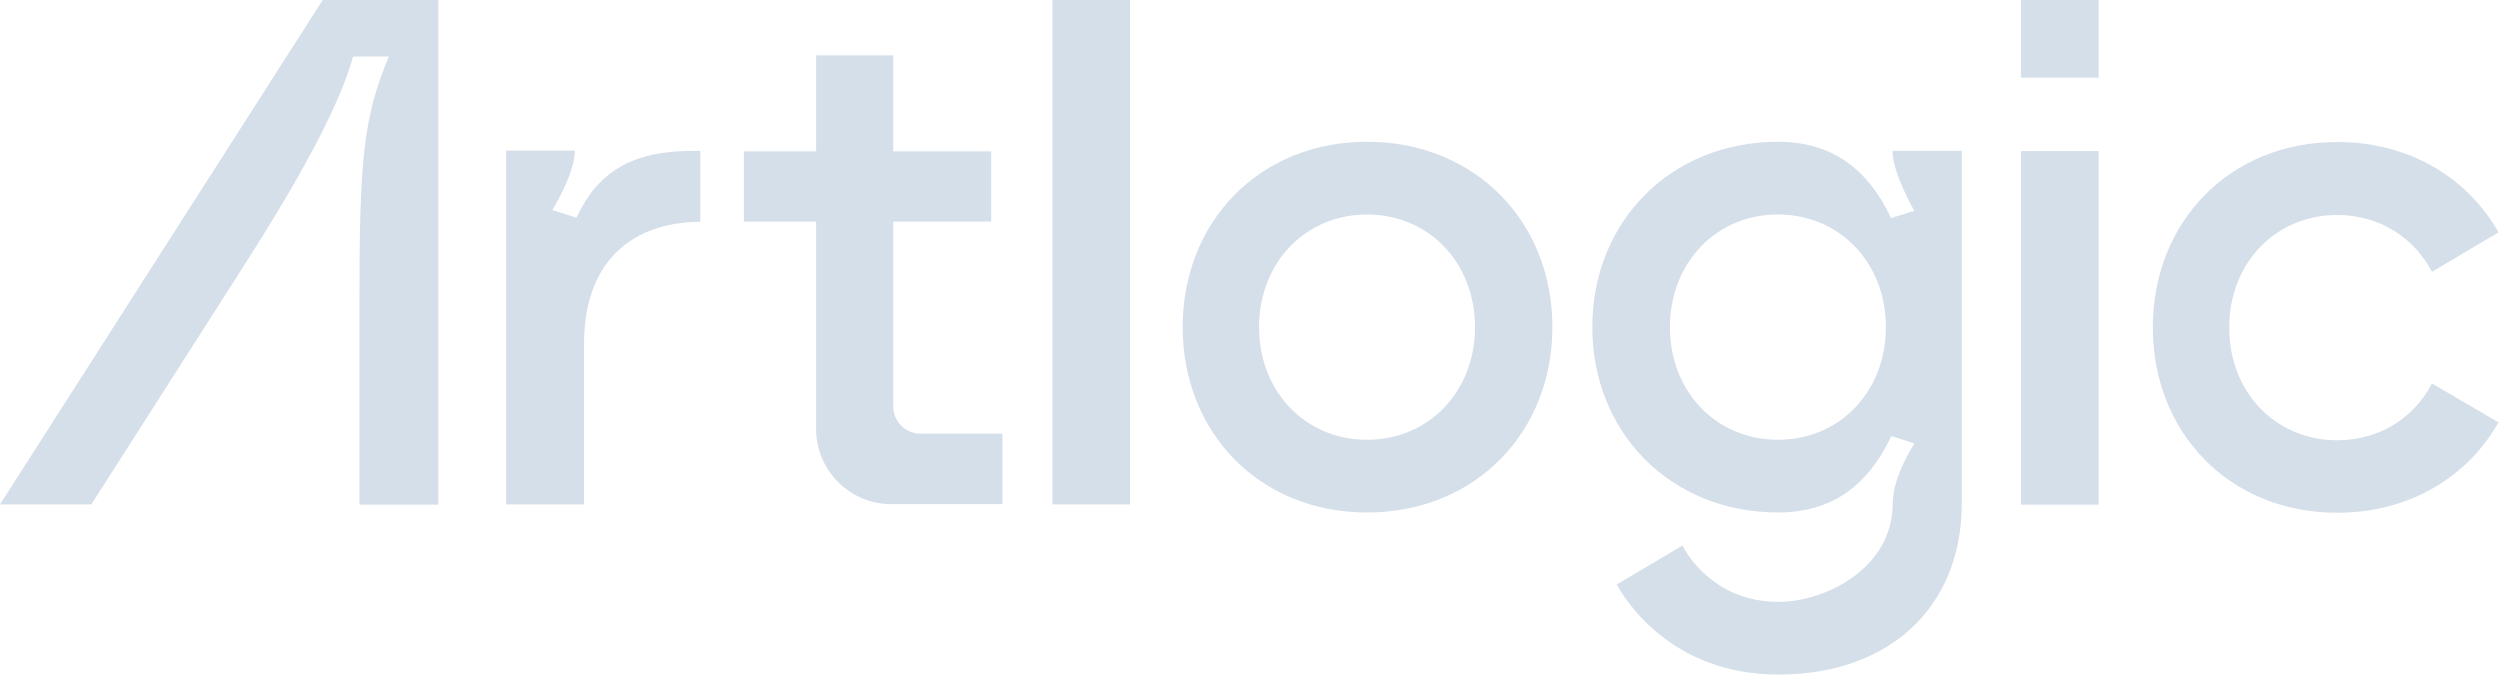 <svg width="1021" height="276" viewBox="0 0 1021 276" fill="none" xmlns="http://www.w3.org/2000/svg">
<g clip-path="url(#clip0_184_3)">
<path d="M461.5 0H429.8V206H461.5V0Z" fill="#D5DFE9"/>
<path d="M772.9 61.6C772.9 70.7 781.8 86.1 781.8 86.1C779.1 86.9 774.5 88.4 772.3 89.1C761.7 66.4 745.4 57.9 726.2 57.9C682.1 57.9 650.3 90.7 650.3 133.6C650.3 176.5 682.1 209.3 726.2 209.3C745.4 209.3 761.7 200.9 772.4 178.1C774.6 178.8 779.2 180.2 781.9 181.1C781.9 181.1 773 194.3 773 205.5C773 232.1 745.5 245.8 726.3 245.8C701 245.8 689.4 227.4 687.1 222.8L660.3 238.7C661.9 241.7 667.4 250.9 678 259.3C688.6 267.8 704.3 275.5 726.4 275.5C770.5 275.5 801.2 249 801.2 205.4V61.6H772.9ZM726.1 179.6C700.8 179.6 682 159.8 682 133.6C682 107.4 700.8 87.6 726.1 87.6C751.4 87.6 770.2 107.4 770.2 133.6C770.2 159.8 751.5 179.6 726.1 179.6Z" fill="#D5DFE9"/>
<path d="M146.8 122.1V206.1H179V0H131.8L0 206H37.3L91 122C107.3 96.5 136 52.6 144.2 23.1H158.8C148.4 47.9 146.8 65.6 146.8 122.1Z" fill="#D5DFE9"/>
<path d="M558.3 57.9C514.2 57.9 483 90.7 483 133.6C483 176.5 514.2 209.3 558.3 209.3C602.4 209.3 634 176.7 634 133.6C634 90.5 602.4 57.9 558.3 57.9ZM558.3 179.6C533 179.6 514.2 159.8 514.2 133.6C514.2 107.4 533 87.6 558.3 87.6C583.6 87.6 602.4 107.4 602.4 133.6C602.4 159.8 583.6 179.6 558.3 179.6Z" fill="#D5DFE9"/>
<path d="M409.4 177.1V205.9H364C347.1 205.9 333.3 192.1 333.3 175.2V90.5H303.8V61.8H333.3V22.6H364.8V61.8H404.8V90.5H364.8V166C364.8 172.1 369.8 177.1 375.9 177.1H409.4Z" fill="#D5DFE9"/>
<path d="M238.5 206V140.9C238.5 102.2 263.1 90.6 286 90.6V61.6C271.7 61.5 255.9 62.9 244.3 75.3C239.5 80.1 235.4 88.9 235.4 88.9L225.6 85.8C225.6 85.8 234.8 70.8 234.8 61.5H206.7V206H238.5Z" fill="#D5DFE9"/>
<path d="M857.1 61.7H825.4V206.1H857.1V61.7Z" fill="#D5DFE9"/>
<path d="M857.1 0H825.4V31.7H857.1V0Z" fill="#D5DFE9"/>
<path d="M993.2 156.6C985.9 170.7 971.7 179.8 954.5 179.8C929.2 179.8 910.4 160 910.4 133.8C910.4 107.6 929.2 87.8 954.5 87.8C971.7 87.8 985.9 97 993.2 111L1020.4 94.9C1007.7 72.5 983.9 58 954.5 58C910.4 58 879.2 90.8 879.2 133.7C879.2 176.6 910.4 209.4 954.5 209.4C983.9 209.4 1007.7 194.9 1020.4 172.5L993.2 156.6Z" fill="#D5DFE9"/>
</g>
<defs>
<clipPath id="clip0_184_3">
<rect width="1020.4" height="275.5" fill="white"/>
</clipPath>
</defs>
</svg>
